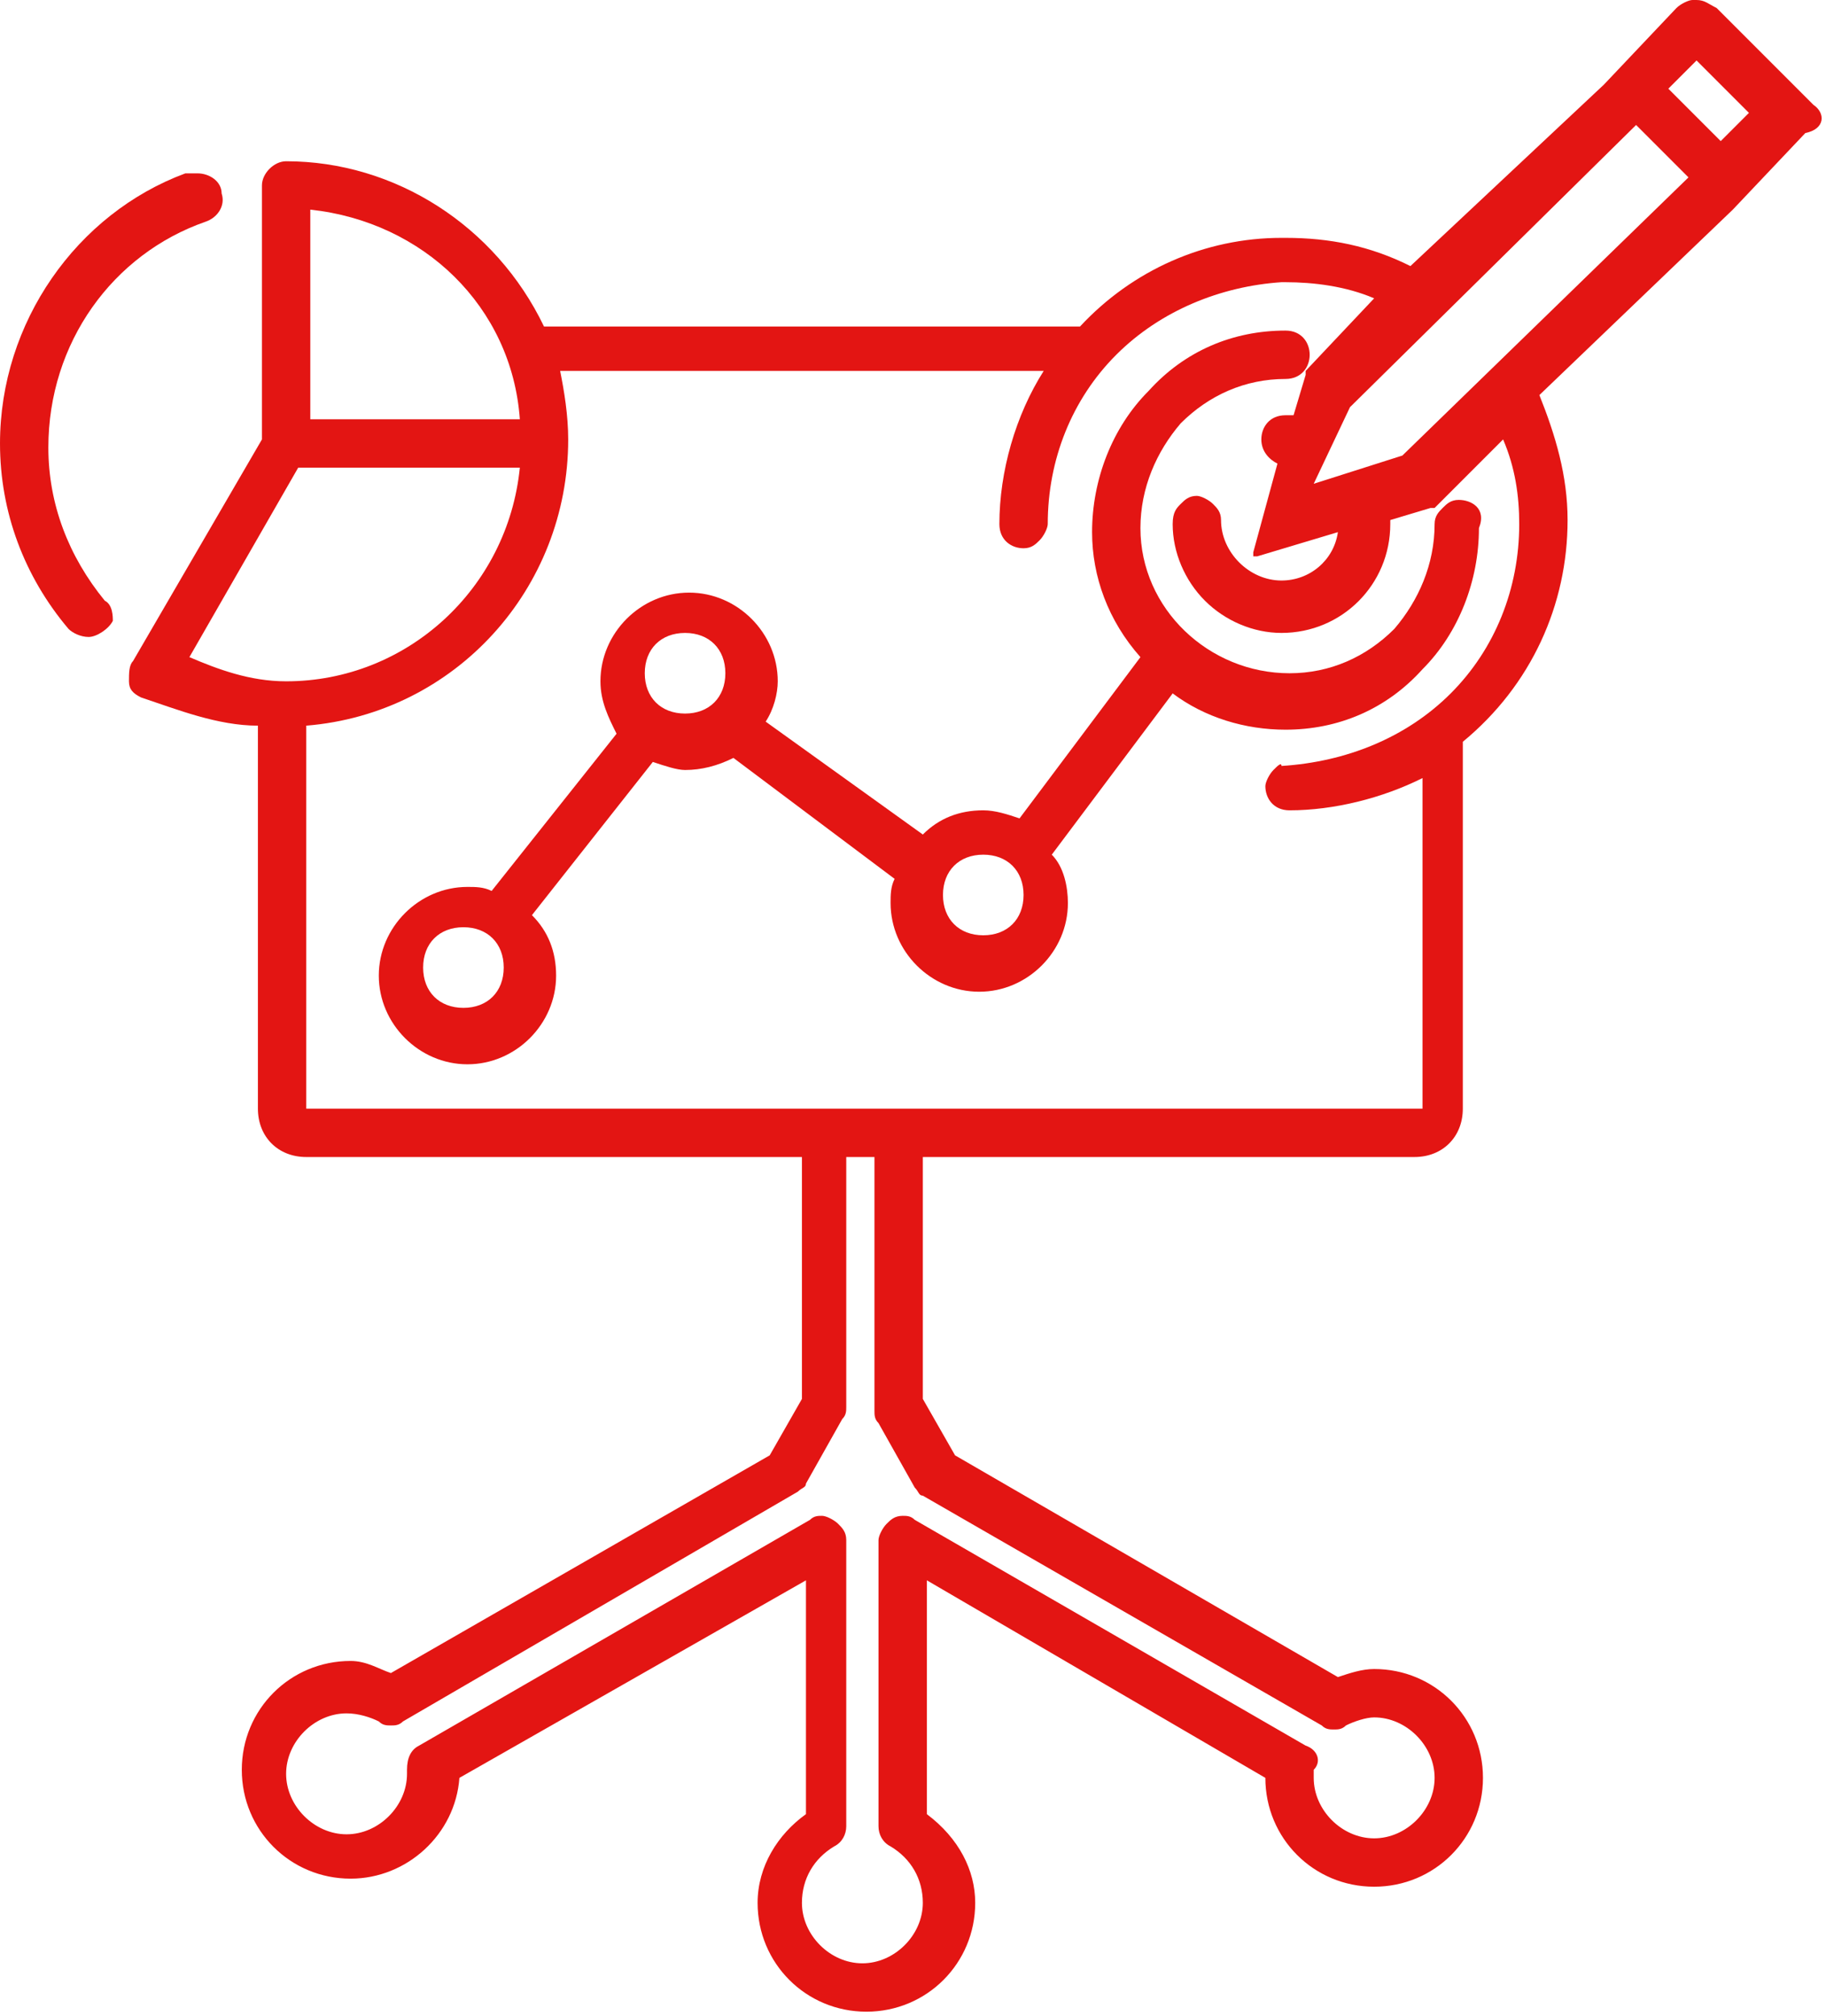 <?xml version="1.0" encoding="utf-8"?>
<!-- Generator: Adobe Illustrator 24.1.2, SVG Export Plug-In . SVG Version: 6.00 Build 0)  -->
<svg version="1.1" id="Layer_1" xmlns="http://www.w3.org/2000/svg" xmlns:xlink="http://www.w3.org/1999/xlink" x="0px" y="0px"
	 viewBox="0 0 14.5 16" style="enable-background:new 0 0 14.5 16;" xml:space="preserve">
<style type="text/css">
	.st0{fill:#E31513;}
</style>
<desc>Created by EvoPdf</desc>
<g>
	<g transform="matrix(1,0,0,1,0,0)">
	</g>
	<g transform="matrix(1,0,0,1,0,0)">
	</g>
	<g transform="matrix(1,0,0,1,0,0)">
	</g>
	<g transform="matrix(1,0,0,1,0,0)">
	</g>
	<g transform="matrix(0.32,0,0,0.32,504,8)">
	</g>
	<g transform="matrix(0.32,0,0,0.32,504,8)">
		<path vector-effect="none" class="st0" d="M-1569.9-19.5c0.3-0.1,0.5-0.4,0.4-0.7c0-0.3-0.3-0.5-0.6-0.5c0,0,0,0-0.1,0
			c-0.1,0-0.1,0-0.2,0c-2.7,1-4.6,3.7-4.6,6.7c0,1.7,0.6,3.3,1.7,4.6c0.1,0.1,0.3,0.2,0.5,0.2c0.2,0,0.5-0.2,0.6-0.4
			c0-0.1,0-0.4-0.2-0.5c-0.9-1.1-1.4-2.4-1.4-3.8C-1573.8-16.5-1572.2-18.7-1569.9-19.5"/>
	</g>
	<g transform="matrix(0.32,0,0,0.32,504,8)">
	</g>
	<g transform="matrix(0.32,0,0,0.32,504,8)">
		<path vector-effect="none" class="st0" d="M-1530-22.4l-2.4-2.4c-0.2-0.1-0.3-0.2-0.5-0.2c0,0,0,0-0.1,0s-0.3,0.1-0.4,0.2
			l-1.8,1.9l-4.8,4.5c-1-0.5-2-0.7-3.1-0.7h-0.1c-1.9,0-3.7,0.8-5,2.2h-13.3c-1.2-2.5-3.7-4.1-6.4-4.1c-0.3,0-0.6,0.3-0.6,0.6v6.3
			l-3.2,5.5c-0.1,0.1-0.1,0.3-0.1,0.5c0,0.2,0.1,0.3,0.3,0.4c0.9,0.3,1.9,0.7,2.9,0.7v9.5c0,0.7,0.5,1.2,1.2,1.2h12.3v6l-0.8,1.4
			l-9.4,5.4c-0.3-0.1-0.6-0.3-1-0.3c-1.5,0-2.7,1.2-2.7,2.7c0,1.5,1.2,2.7,2.7,2.7c1.4,0,2.6-1.1,2.7-2.5l8.6-4.9V20
			c-0.7,0.5-1.2,1.3-1.2,2.2c0,1.5,1.2,2.7,2.7,2.7s2.7-1.2,2.7-2.7c0-0.8-0.4-1.6-1.2-2.2v-5.8l8.4,4.9c0,1.5,1.2,2.7,2.7,2.7
			s2.7-1.2,2.7-2.7c0-1.5-1.2-2.7-2.7-2.7c-0.3,0-0.6,0.1-0.9,0.2l-9.5-5.5l-0.8-1.4v-6h12.2c0.7,0,1.2-0.5,1.2-1.2v-9.1
			c1.7-1.4,2.6-3.4,2.6-5.5c0-1.1-0.3-2.1-0.7-3.1l4.8-4.6l1.8-1.9C-1529.7-21.8-1529.7-22.2-1530-22.4 M-1542.6,18.3l-9.7-5.6
			c-0.1-0.1-0.2-0.1-0.3-0.1c-0.2,0-0.3,0.1-0.4,0.2c-0.1,0.1-0.2,0.3-0.2,0.4v7.1c0,0.2,0.1,0.4,0.3,0.5c0.5,0.3,0.8,0.8,0.8,1.4
			c0,0.8-0.7,1.5-1.5,1.5c-0.8,0-1.5-0.7-1.5-1.5c0-0.6,0.3-1.1,0.8-1.4c0.2-0.1,0.3-0.3,0.3-0.5v-7.1c0-0.2-0.1-0.3-0.2-0.4
			c-0.1-0.1-0.3-0.2-0.4-0.2s-0.2,0-0.3,0.1l-9.7,5.6c-0.2,0.1-0.3,0.3-0.3,0.6V19c0,0.8-0.7,1.5-1.5,1.5c-0.8,0-1.5-0.7-1.5-1.5
			s0.7-1.5,1.5-1.5c0.3,0,0.6,0.1,0.8,0.2c0.1,0.1,0.2,0.1,0.3,0.1c0.1,0,0.2,0,0.3-0.1l9.8-5.7c0.1-0.1,0.2-0.1,0.2-0.2l0.9-1.6
			c0.1-0.1,0.1-0.2,0.1-0.3V3.7h0.7V10c0,0.1,0,0.2,0.1,0.3l0.9,1.6c0.1,0.1,0.1,0.2,0.2,0.2l9.9,5.7c0.1,0.1,0.2,0.1,0.3,0.1
			s0.2,0,0.3-0.1c0.2-0.1,0.5-0.2,0.7-0.2c0.8,0,1.5,0.7,1.5,1.5c0,0.8-0.7,1.5-1.5,1.5c-0.8,0-1.5-0.7-1.5-1.5c0-0.1,0-0.2,0-0.2
			C-1542.2,18.7-1542.3,18.4-1542.6,18.3 M-1533.6-22.8l0.7-0.7l1.3,1.3l-0.7,0.7L-1533.6-22.8 M-1543.4-5.9
			c-0.1,0.1-0.2,0.3-0.2,0.4c0,0.3,0.2,0.6,0.6,0.6c1.1,0,2.3-0.3,3.3-0.8v8.2h-27.7V-7c3.7-0.3,6.5-3.4,6.5-7.1
			c0-0.6-0.1-1.2-0.2-1.7h12c-0.7,1.1-1.1,2.5-1.1,3.8c0,0.4,0.3,0.6,0.6,0.6c0.2,0,0.3-0.1,0.4-0.2c0.1-0.1,0.2-0.3,0.2-0.4
			c0-1.6,0.6-3.1,1.7-4.2c1.1-1.1,2.6-1.7,4.1-1.8h0.1c0.7,0,1.5,0.1,2.2,0.4l-1.7,1.8c0,0,0,0,0,0.1l-0.3,1h-0.1c0,0,0,0-0.1,0
			c-0.4,0-0.6,0.3-0.6,0.6c0,0.3,0.2,0.5,0.4,0.6l-0.6,2.2c0,0.1,0,0.1,0,0.1h0.1l2-0.6c-0.1,0.7-0.7,1.2-1.4,1.2
			c-0.8,0-1.5-0.7-1.5-1.5c0-0.2-0.1-0.3-0.2-0.4s-0.3-0.2-0.4-0.2c-0.2,0-0.3,0.1-0.4,0.2c-0.1,0.1-0.2,0.2-0.2,0.5
			c0,0.7,0.3,1.4,0.8,1.9s1.2,0.8,1.9,0.8c1.5,0,2.7-1.2,2.7-2.7v-0.1l1-0.3c0,0,0,0,0.1,0l1.7-1.7c0.3,0.7,0.4,1.4,0.4,2.1
			c0,1.6-0.6,3.1-1.7,4.2c-1.1,1.1-2.6,1.7-4.2,1.8C-1543.2-6.1-1543.3-6-1543.4-5.9 M-1533.2-20.7l0.1,0.1l-7.1,6.9l-2.2,0.7
			l0.9-1.9l7.1-7l0.4,0.4L-1533.2-20.7 M-1567.3-14.6v-5.2c2.8,0.3,5,2.4,5.2,5.2H-1567.3 M-1562.1-13.4c-0.3,3-2.8,5.3-5.8,5.3
			c-0.9,0-1.7-0.3-2.4-0.6l2.7-4.7H-1562.1"/>
	</g>
	<g transform="matrix(0.32,0,0,0.32,504,8)">
	</g>
	<g transform="matrix(0.32,0,0,0.32,504,8)">
		<path vector-effect="none" class="st0" d="M-1538.8-12.6c-0.2,0-0.3,0.1-0.4,0.2c-0.1,0.1-0.2,0.2-0.2,0.4c0,1-0.4,1.9-1,2.6
			c-0.7,0.7-1.6,1.1-2.6,1.1c-2,0-3.7-1.6-3.7-3.6c0-1,0.4-1.9,1-2.6c0.7-0.7,1.6-1.1,2.6-1.1c0.4,0,0.6-0.3,0.6-0.6
			c0-0.3-0.2-0.6-0.6-0.6c-1.3,0-2.5,0.5-3.4,1.5c-0.9,0.9-1.4,2.2-1.4,3.5c0,1.1,0.4,2.2,1.2,3.1l-3,4c-0.3-0.1-0.6-0.2-0.9-0.2
			c-0.6,0-1.1,0.2-1.5,0.6l-3.9-2.8c0.2-0.3,0.3-0.7,0.3-1c0-1.2-1-2.2-2.2-2.2c-1.2,0-2.2,1-2.2,2.2c0,0.5,0.2,0.9,0.4,1.3
			l-3.1,3.9c-0.2-0.1-0.4-0.1-0.6-0.1c-1.2,0-2.2,1-2.2,2.2c0,1.2,1,2.2,2.2,2.2c1.2,0,2.2-1,2.2-2.2c0-0.6-0.2-1.1-0.6-1.5l3-3.8
			c0.3,0.1,0.6,0.2,0.8,0.2c0.4,0,0.8-0.1,1.2-0.3l4,3c-0.1,0.2-0.1,0.4-0.1,0.6c0,1.2,1,2.2,2.2,2.2c1.2,0,2.2-1,2.2-2.2
			c0-0.4-0.1-0.9-0.4-1.2l3-4c0.8,0.6,1.8,0.9,2.8,0.9c1.3,0,2.5-0.5,3.4-1.5c0.9-0.9,1.4-2.2,1.4-3.5
			C-1538.1-12.4-1538.5-12.6-1538.8-12.6 M-1549.6-2.8c0,0.6-0.4,1-1,1s-1-0.4-1-1c0-0.6,0.4-1,1-1S-1549.6-3.4-1549.6-2.8
			 M-1557-8.3c0,0.6-0.4,1-1,1s-1-0.4-1-1c0-0.6,0.4-1,1-1S-1557-8.9-1557-8.3 M-1562.5-1c0,0.6-0.4,1-1,1s-1-0.4-1-1s0.4-1,1-1
			S-1562.5-1.6-1562.5-1"/>
	</g>
	<g transform="matrix(0.32,0,0,0.32,504,8)">
	</g>
	<g transform="matrix(0.32,0,0,0.32,504,8)">
	</g>
	<g transform="matrix(0.32,0,0,0.32,504,8)">
	</g>
	<g transform="matrix(1,0,0,1,0,0)">
	</g>
	<g transform="matrix(1,0,0,1,0,0)">
	</g>
	<g transform="matrix(1,0,0,1,0,0)">
	</g>
	<g transform="matrix(1,0,0,1,0,0)">
	</g>
	<g transform="matrix(0.32,0,0,0.32,504,8)">
	</g>
	<g transform="matrix(0.32,0,0,0.32,504,8)">
	</g>
	<g transform="matrix(0.32,0,0,0.32,504,8)">
	</g>
	<g transform="matrix(1,0,0,1,0,0)">
	</g>
	<g transform="matrix(1,0,0,1,0,0)">
	</g>
	<g transform="matrix(1,0,0,1,0,0)">
	</g>
	<g transform="matrix(1,0,0,1,0,0)">
	</g>
	<g transform="matrix(1,0,0,1,0,0)">
	</g>
	<g transform="matrix(1,0,0,1,0,0)">
	</g>
</g>
</svg>
